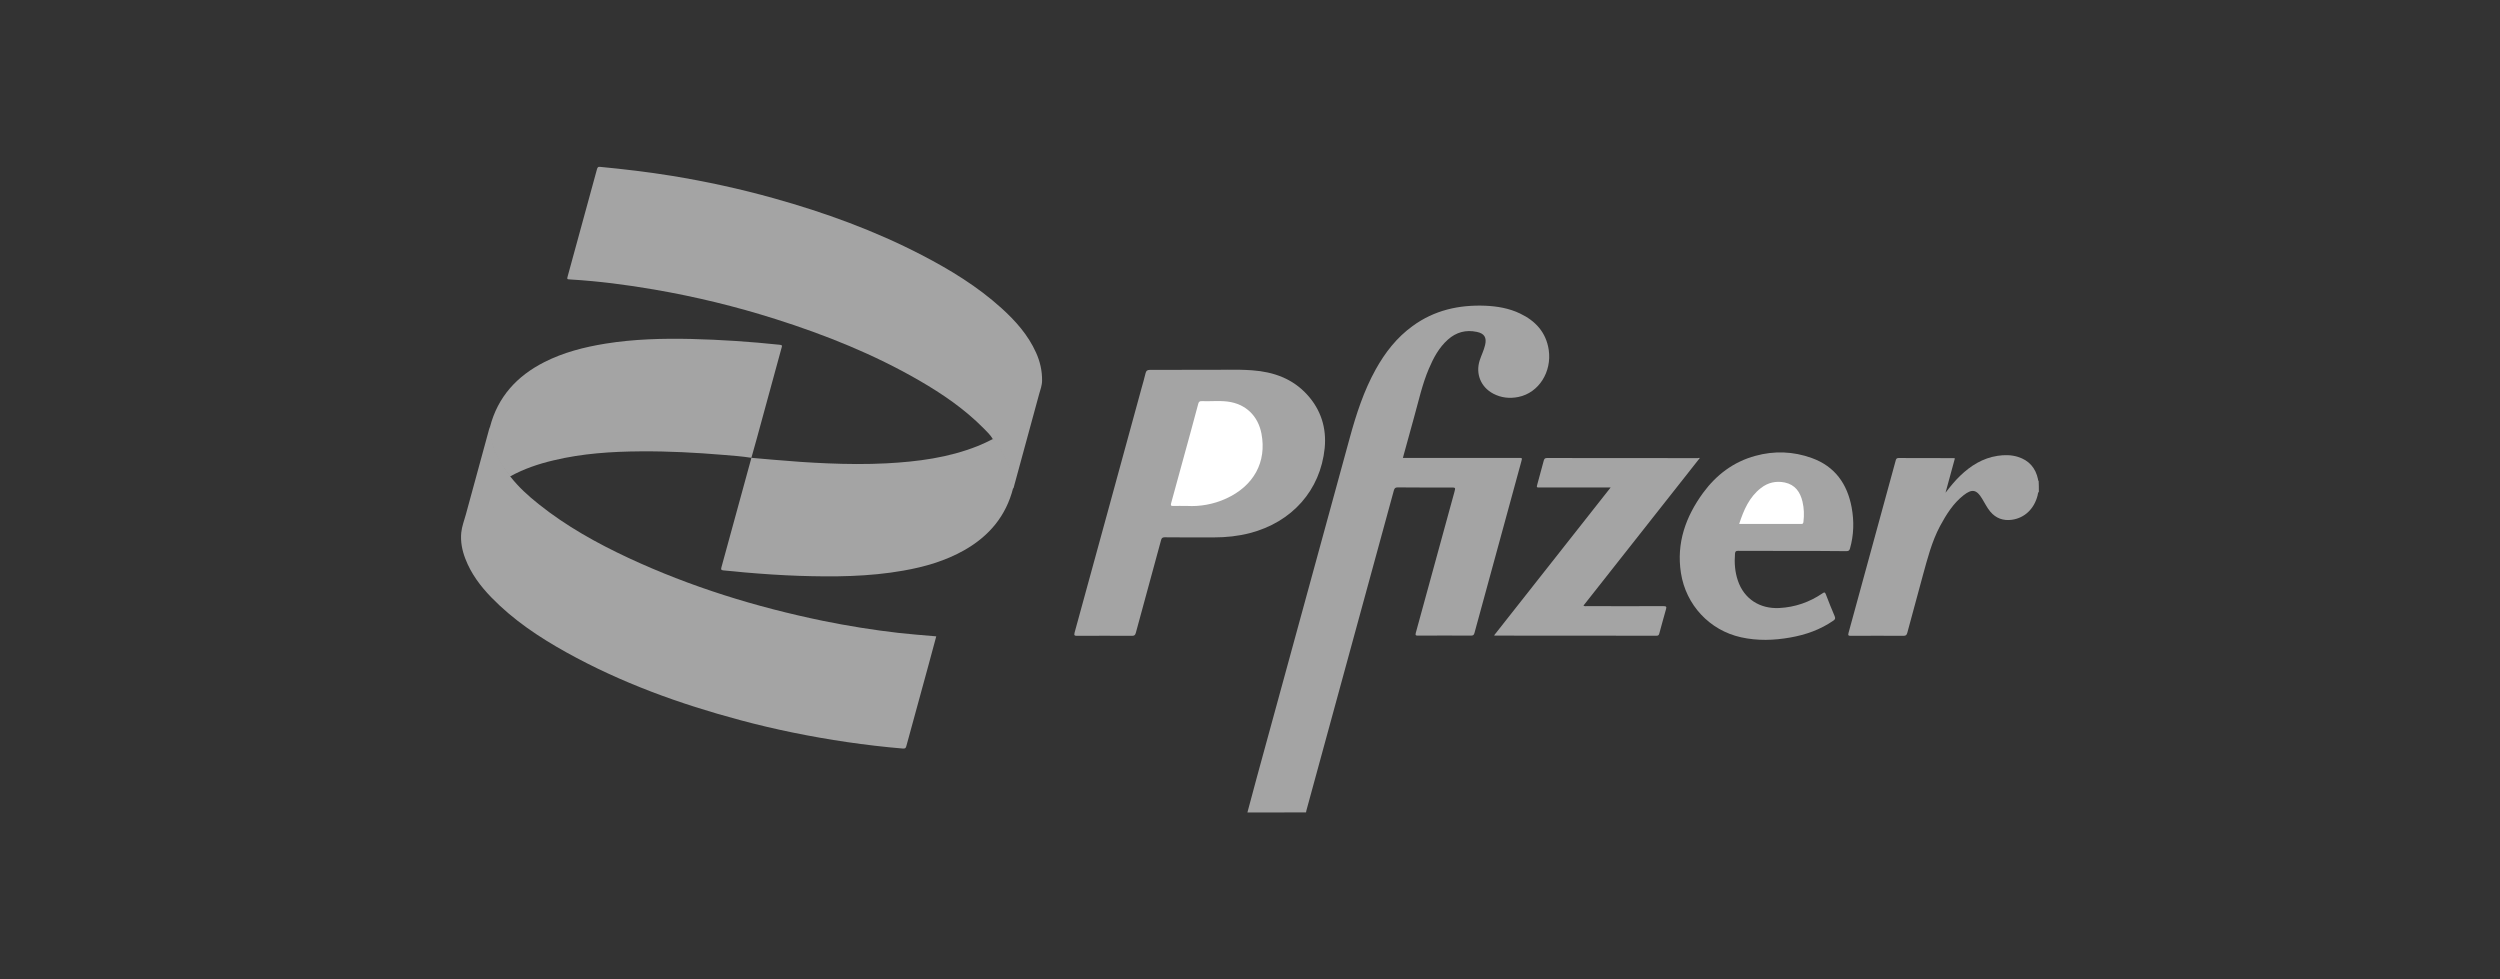 <?xml version="1.0" encoding="utf-8"?>
<svg xmlns="http://www.w3.org/2000/svg" id="Layer_1" style="enable-background:new 0 0 240 94;" version="1.1" viewBox="0 0 240 94" x="0px" y="0px">
<rect x="0" y="0" width="240" height="94" fill="#333333" stroke="none"/>
<style type="text/css">
	.st0{fill:#A4A4A4;}
	.st1{fill:#969699;}
	.st2{fill:#FFFFFF;}
	.st3{fill:#FDFDFD;}
	.st4{fill:#97948B;}
	.st5{fill-rule:evenodd;clip-rule:evenodd;fill:#A4A4A4;}
	.st6{fill:#FDFCFC;}
	.st7{fill:#FCFCFC;}
	.st8{fill:#FBFBFB;}
	.st9{fill:#FAFAFA;}
	.st10{fill:#FBFAFA;}
	.st11{fill:#F4F4F4;}
	.st12{fill:#F5F2F2;}
	.st13{fill:#D8D8D8;}
	.st14{fill:#F0F0F0;}
	.st15{fill:#FCFBFB;}
	.st16{fill:#7B2229;}
	.st17{fill:#94444A;}
	.st18{fill:#F9EBEC;}
	.st19{fill:#875054;}
	.st20{fill:#6B6969;}
	.st21{fill:#FBF9F9;}
	.st22{fill:#F9F7F7;}
	.st23{fill:#EBE7E7;}
	.st24{fill:#EAB4B9;}
	.st25{fill:none;stroke:#A4A4A4;stroke-width:0.918;stroke-miterlimit:10;}
</style>
<g>
	<path class="st0" d="M119.75,78c0.3-1.13,0.6-2.26,0.91-3.39c2.97-10.87,5.95-21.73,8.92-32.59c0.62-2.26,1.34-4.49,2.49-6.56&#xD;&#xA;		c0.9-1.62,2.02-3.06,3.54-4.16c2.08-1.52,4.44-2.05,6.98-1.95c1.15,0.05,2.27,0.24,3.32,0.74c1.5,0.71,2.52,1.82,2.77,3.51&#xD;&#xA;		c0.3,2.09-0.94,4.11-2.92,4.51c-0.84,0.17-1.65,0.08-2.41-0.32c-1.19-0.63-1.71-1.9-1.3-3.19c0.16-0.5,0.4-0.96,0.52-1.48&#xD;&#xA;		c0.17-0.72-0.07-1.11-0.8-1.26c-1.05-0.22-1.97,0.03-2.77,0.74c-0.86,0.77-1.39,1.76-1.83,2.8c-0.64,1.5-0.98,3.09-1.42,4.66&#xD;&#xA;		c-0.33,1.18-0.65,2.37-0.98,3.56c-0.03,0.1-0.05,0.21-0.09,0.34c0.14,0,0.26,0,0.37,0c3.58,0,7.17,0,10.75,0&#xD;&#xA;		c0.34,0,0.34,0,0.25,0.33c-1.5,5.49-3,10.98-4.5,16.47c-0.05,0.2-0.13,0.26-0.34,0.26c-1.69-0.01-3.38-0.01-5.06,0&#xD;&#xA;		c-0.23,0-0.3-0.02-0.23-0.28c1.24-4.5,2.47-9,3.7-13.5c0.12-0.44,0.12-0.44-0.34-0.44c-1.7,0-3.4,0.01-5.09-0.01&#xD;&#xA;		c-0.23,0-0.32,0.07-0.38,0.29c-2.35,8.63-4.71,17.25-7.07,25.87c-0.44,1.62-0.89,3.25-1.33,4.87c-0.02,0.06-0.02,0.12-0.03,0.17&#xD;&#xA;		C123.5,78,121.62,78,119.75,78z"/>
	<path class="st0" d="M195.73,47.21c-0.1,0.09-0.09,0.23-0.12,0.35c-0.33,1.29-1.24,2.17-2.48,2.34c-0.82,0.11-1.52-0.14-2.06-0.78&#xD;&#xA;		c-0.32-0.38-0.53-0.83-0.79-1.25c-0.52-0.87-0.96-0.96-1.76-0.34c-1.01,0.79-1.67,1.85-2.27,2.96c-0.8,1.5-1.21,3.13-1.66,4.76&#xD;&#xA;		c-0.5,1.83-1,3.67-1.49,5.5c-0.06,0.22-0.14,0.29-0.38,0.29c-1.68-0.01-3.35-0.01-5.03,0c-0.24,0-0.3-0.03-0.23-0.29&#xD;&#xA;		c1.51-5.51,3.02-11.01,4.52-16.52c0.04-0.15,0.07-0.26,0.28-0.26c1.76,0.01,3.51,0.01,5.27,0.01c0.04,0,0.08,0.01,0.14,0.02&#xD;&#xA;		c-0.3,1.11-0.6,2.21-0.9,3.3c0.44-0.57,0.89-1.13,1.4-1.62c1.02-0.98,2.17-1.7,3.59-1.92c0.66-0.1,1.32-0.1,1.96,0.1&#xD;&#xA;		c1.06,0.33,1.7,1.06,1.93,2.15c0.01,0.05-0.02,0.12,0.06,0.15C195.73,46.49,195.73,46.85,195.73,47.21z"/>
	<path class="st0" d="M95.31,42.15c-0.23-0.4-0.57-0.71-0.88-1.03c-1.83-1.85-3.95-3.3-6.18-4.59c-4.36-2.52-9.01-4.38-13.8-5.9&#xD;&#xA;		c-3.81-1.21-7.68-2.15-11.62-2.83c-2.67-0.46-5.36-0.81-8.07-0.97c-0.34-0.02-0.34-0.02-0.25-0.35c0.93-3.4,1.86-6.8,2.79-10.2&#xD;&#xA;		c0.05-0.18,0.09-0.29,0.32-0.26c2.3,0.22,4.59,0.49,6.87,0.86c3.3,0.54,6.56,1.25,9.78,2.15c4.91,1.37,9.68,3.1,14.21,5.45&#xD;&#xA;		c2.74,1.42,5.36,3.02,7.66,5.1c1.36,1.23,2.56,2.58,3.32,4.27c0.39,0.86,0.59,1.75,0.58,2.69c0,0.46-0.17,0.88-0.29,1.32&#xD;&#xA;		c-0.81,2.97-1.62,5.94-2.43,8.92c-0.01,0.04-0.03,0.07-0.04,0.11c-0.09-0.06-0.09-0.15-0.09-0.24c-0.03-1.49-0.65-2.76-1.5-3.94&#xD;&#xA;		C95.54,42.51,95.37,42.36,95.31,42.15z"/>
	<path class="st0" d="M48.98,45.73c0.79,1.02,1.74,1.88,2.75,2.68c2.63,2.1,5.56,3.73,8.6,5.15c5.97,2.78,12.22,4.71,18.67,6.04&#xD;&#xA;		c2.41,0.49,4.83,0.88,7.27,1.16c1.13,0.13,2.26,0.21,3.39,0.31c0.07,0.01,0.14,0.01,0.22,0.02c-0.25,0.93-0.5,1.86-0.75,2.78&#xD;&#xA;		c-0.71,2.58-1.42,5.17-2.12,7.75c-0.05,0.2-0.12,0.26-0.34,0.24c-1.79-0.15-3.57-0.36-5.35-0.62c-3.46-0.51-6.89-1.2-10.27-2.11&#xD;&#xA;		c-5.8-1.55-11.42-3.58-16.69-6.51c-2.61-1.45-5.08-3.1-7.18-5.26c-1.06-1.09-1.96-2.29-2.51-3.73c-0.31-0.8-0.47-1.63-0.39-2.49&#xD;&#xA;		c0.06-0.6,0.28-1.16,0.44-1.74c0.74-2.74,1.49-5.48,2.24-8.21c0.02-0.07,0.04-0.13,0.07-0.2c0.13,0.04,0.12,0.15,0.12,0.24&#xD;&#xA;		c-0.03,1.63,0.72,2.95,1.66,4.2C48.89,45.52,48.97,45.6,48.98,45.73z"/>
	<path class="st0" d="M115.6,35.5c1.34,0.03,2.98-0.07,4.62,0.05c2.03,0.15,3.86,0.79,5.27,2.34c1.32,1.45,1.87,3.2,1.68,5.13&#xD;&#xA;		c-0.41,4.05-3.14,7.11-7.19,8.16c-1.12,0.29-2.27,0.41-3.43,0.41c-1.58,0-3.16,0.01-4.74-0.01c-0.22,0-0.3,0.08-0.35,0.28&#xD;&#xA;		c-0.8,2.96-1.62,5.93-2.42,8.89c-0.06,0.23-0.15,0.29-0.38,0.29c-1.75-0.01-3.49-0.01-5.24,0c-0.26,0-0.33-0.03-0.26-0.31&#xD;&#xA;		c2.15-7.81,4.28-15.63,6.42-23.44c0.13-0.48,0.28-0.97,0.39-1.45c0.06-0.24,0.15-0.33,0.41-0.33&#xD;&#xA;		C112.03,35.51,113.67,35.5,115.6,35.5z"/>
	<path class="st0" d="M48.98,45.73c-1.1-1.33-1.94-2.78-1.91-4.58c0-0.06-0.02-0.11-0.03-0.17c0.75-2.89,2.59-4.88,5.2-6.21&#xD;&#xA;		c1.85-0.94,3.84-1.45,5.88-1.78c2.73-0.44,5.48-0.51,8.23-0.45c2.85,0.07,5.69,0.26,8.53,0.56c0.26,0.03,0.19,0.14,0.15,0.29&#xD;&#xA;		c-0.8,2.92-1.6,5.83-2.39,8.75c-0.17,0.61-0.34,1.21-0.51,1.82l0.01-0.01c-0.9-0.14-1.8-0.21-2.7-0.28&#xD;&#xA;		c-2.63-0.22-5.27-0.36-7.92-0.34c-2.81,0.02-5.61,0.2-8.36,0.86C51.7,44.53,50.29,45.01,48.98,45.73z"/>
	<path class="st0" d="M95.31,42.15c0.49,0.48,0.83,1.07,1.16,1.66c0.53,0.95,0.79,1.97,0.79,3.05c-0.68,2.68-2.31,4.61-4.69,5.96&#xD;&#xA;		c-1.82,1.03-3.8,1.6-5.85,1.96c-3.32,0.59-6.67,0.61-10.03,0.5c-1.75-0.06-3.49-0.18-5.23-0.33c-0.67-0.06-1.33-0.14-2-0.19&#xD;&#xA;		c-0.24-0.02-0.26-0.1-0.2-0.31c0.95-3.45,1.89-6.91,2.84-10.37c0.01-0.05,0.02-0.1,0.03-0.14c0,0-0.01,0.01-0.01,0.01&#xD;&#xA;		c0.73,0.06,1.45,0.12,2.18,0.19c1.7,0.15,3.4,0.27,5.1,0.34c1.9,0.08,3.8,0.1,5.71,0c2.99-0.16,5.94-0.54,8.75-1.66&#xD;&#xA;		C94.36,42.62,94.84,42.39,95.31,42.15z"/>
	<path class="st0" d="M172.07,52.89c-1.74,0-3.47,0-5.21-0.01c-0.22,0-0.28,0.06-0.3,0.27c-0.07,0.89-0.01,1.76,0.28,2.6&#xD;&#xA;		c0.59,1.74,2.1,2.72,3.98,2.62c1.51-0.08,2.89-0.56,4.14-1.41c0.18-0.13,0.24-0.11,0.32,0.09c0.27,0.71,0.55,1.41,0.85,2.11&#xD;&#xA;		c0.09,0.21,0.04,0.31-0.14,0.43c-1.25,0.86-2.64,1.35-4.12,1.61c-1.58,0.28-3.15,0.33-4.73-0.02c-3.03-0.67-5.29-3.11-5.77-6.17&#xD;&#xA;		c-0.45-2.89,0.46-5.41,2.13-7.7c1.27-1.73,2.92-2.98,5.02-3.55c1.82-0.5,3.64-0.43,5.41,0.21c2.22,0.8,3.41,2.48,3.83,4.75&#xD;&#xA;		c0.24,1.31,0.21,2.63-0.16,3.93c-0.05,0.19-0.13,0.26-0.34,0.26C175.54,52.89,173.81,52.89,172.07,52.89z"/>
	<path class="st0" d="M163.19,43.96c-3.76,4.76-7.46,9.47-11.18,14.18c0.13,0.08,0.24,0.05,0.34,0.05c2.45,0,4.89,0.01,7.34,0&#xD;&#xA;		c0.28,0,0.32,0.06,0.24,0.32c-0.22,0.76-0.42,1.52-0.63,2.28c-0.04,0.14-0.07,0.24-0.26,0.24c-5.16-0.01-10.32-0.01-15.48-0.01&#xD;&#xA;		c-0.03,0-0.06-0.01-0.13-0.02c3.73-4.73,7.44-9.44,11.19-14.2c-0.17,0-0.27,0-0.37,0c-2.14,0-4.28,0-6.42,0&#xD;&#xA;		c-0.33,0-0.33,0-0.24-0.33c0.2-0.75,0.41-1.5,0.61-2.25c0.05-0.17,0.11-0.25,0.31-0.25c4.83,0.01,9.65,0.01,14.48,0.01&#xD;&#xA;		C163.02,43.96,163.07,43.96,163.19,43.96z"/>
	<path class="st2" d="M113.96,48.57c-0.56,0-0.94-0.01-1.31,0c-0.23,0.01-0.28-0.03-0.22-0.27c0.37-1.33,0.73-2.66,1.09-3.98&#xD;&#xA;		c0.51-1.85,1.02-3.7,1.51-5.55c0.05-0.2,0.13-0.27,0.34-0.26c0.83,0.03,1.66-0.06,2.48,0.04c1.73,0.22,2.92,1.36,3.25,3.08&#xD;&#xA;		c0.52,2.72-0.74,5.02-3.39,6.23C116.47,48.43,115.15,48.64,113.96,48.57z"/>
	<path class="st2" d="M166.96,50.3c0.44-1.35,0.97-2.58,2.09-3.45c0.68-0.53,1.45-0.7,2.29-0.53c0.99,0.21,1.48,0.91,1.7,1.84&#xD;&#xA;		c0.15,0.64,0.17,1.29,0.09,1.94c-0.02,0.15-0.06,0.2-0.21,0.2C170.95,50.3,168.98,50.3,166.96,50.3z"/>
</g>
</svg>